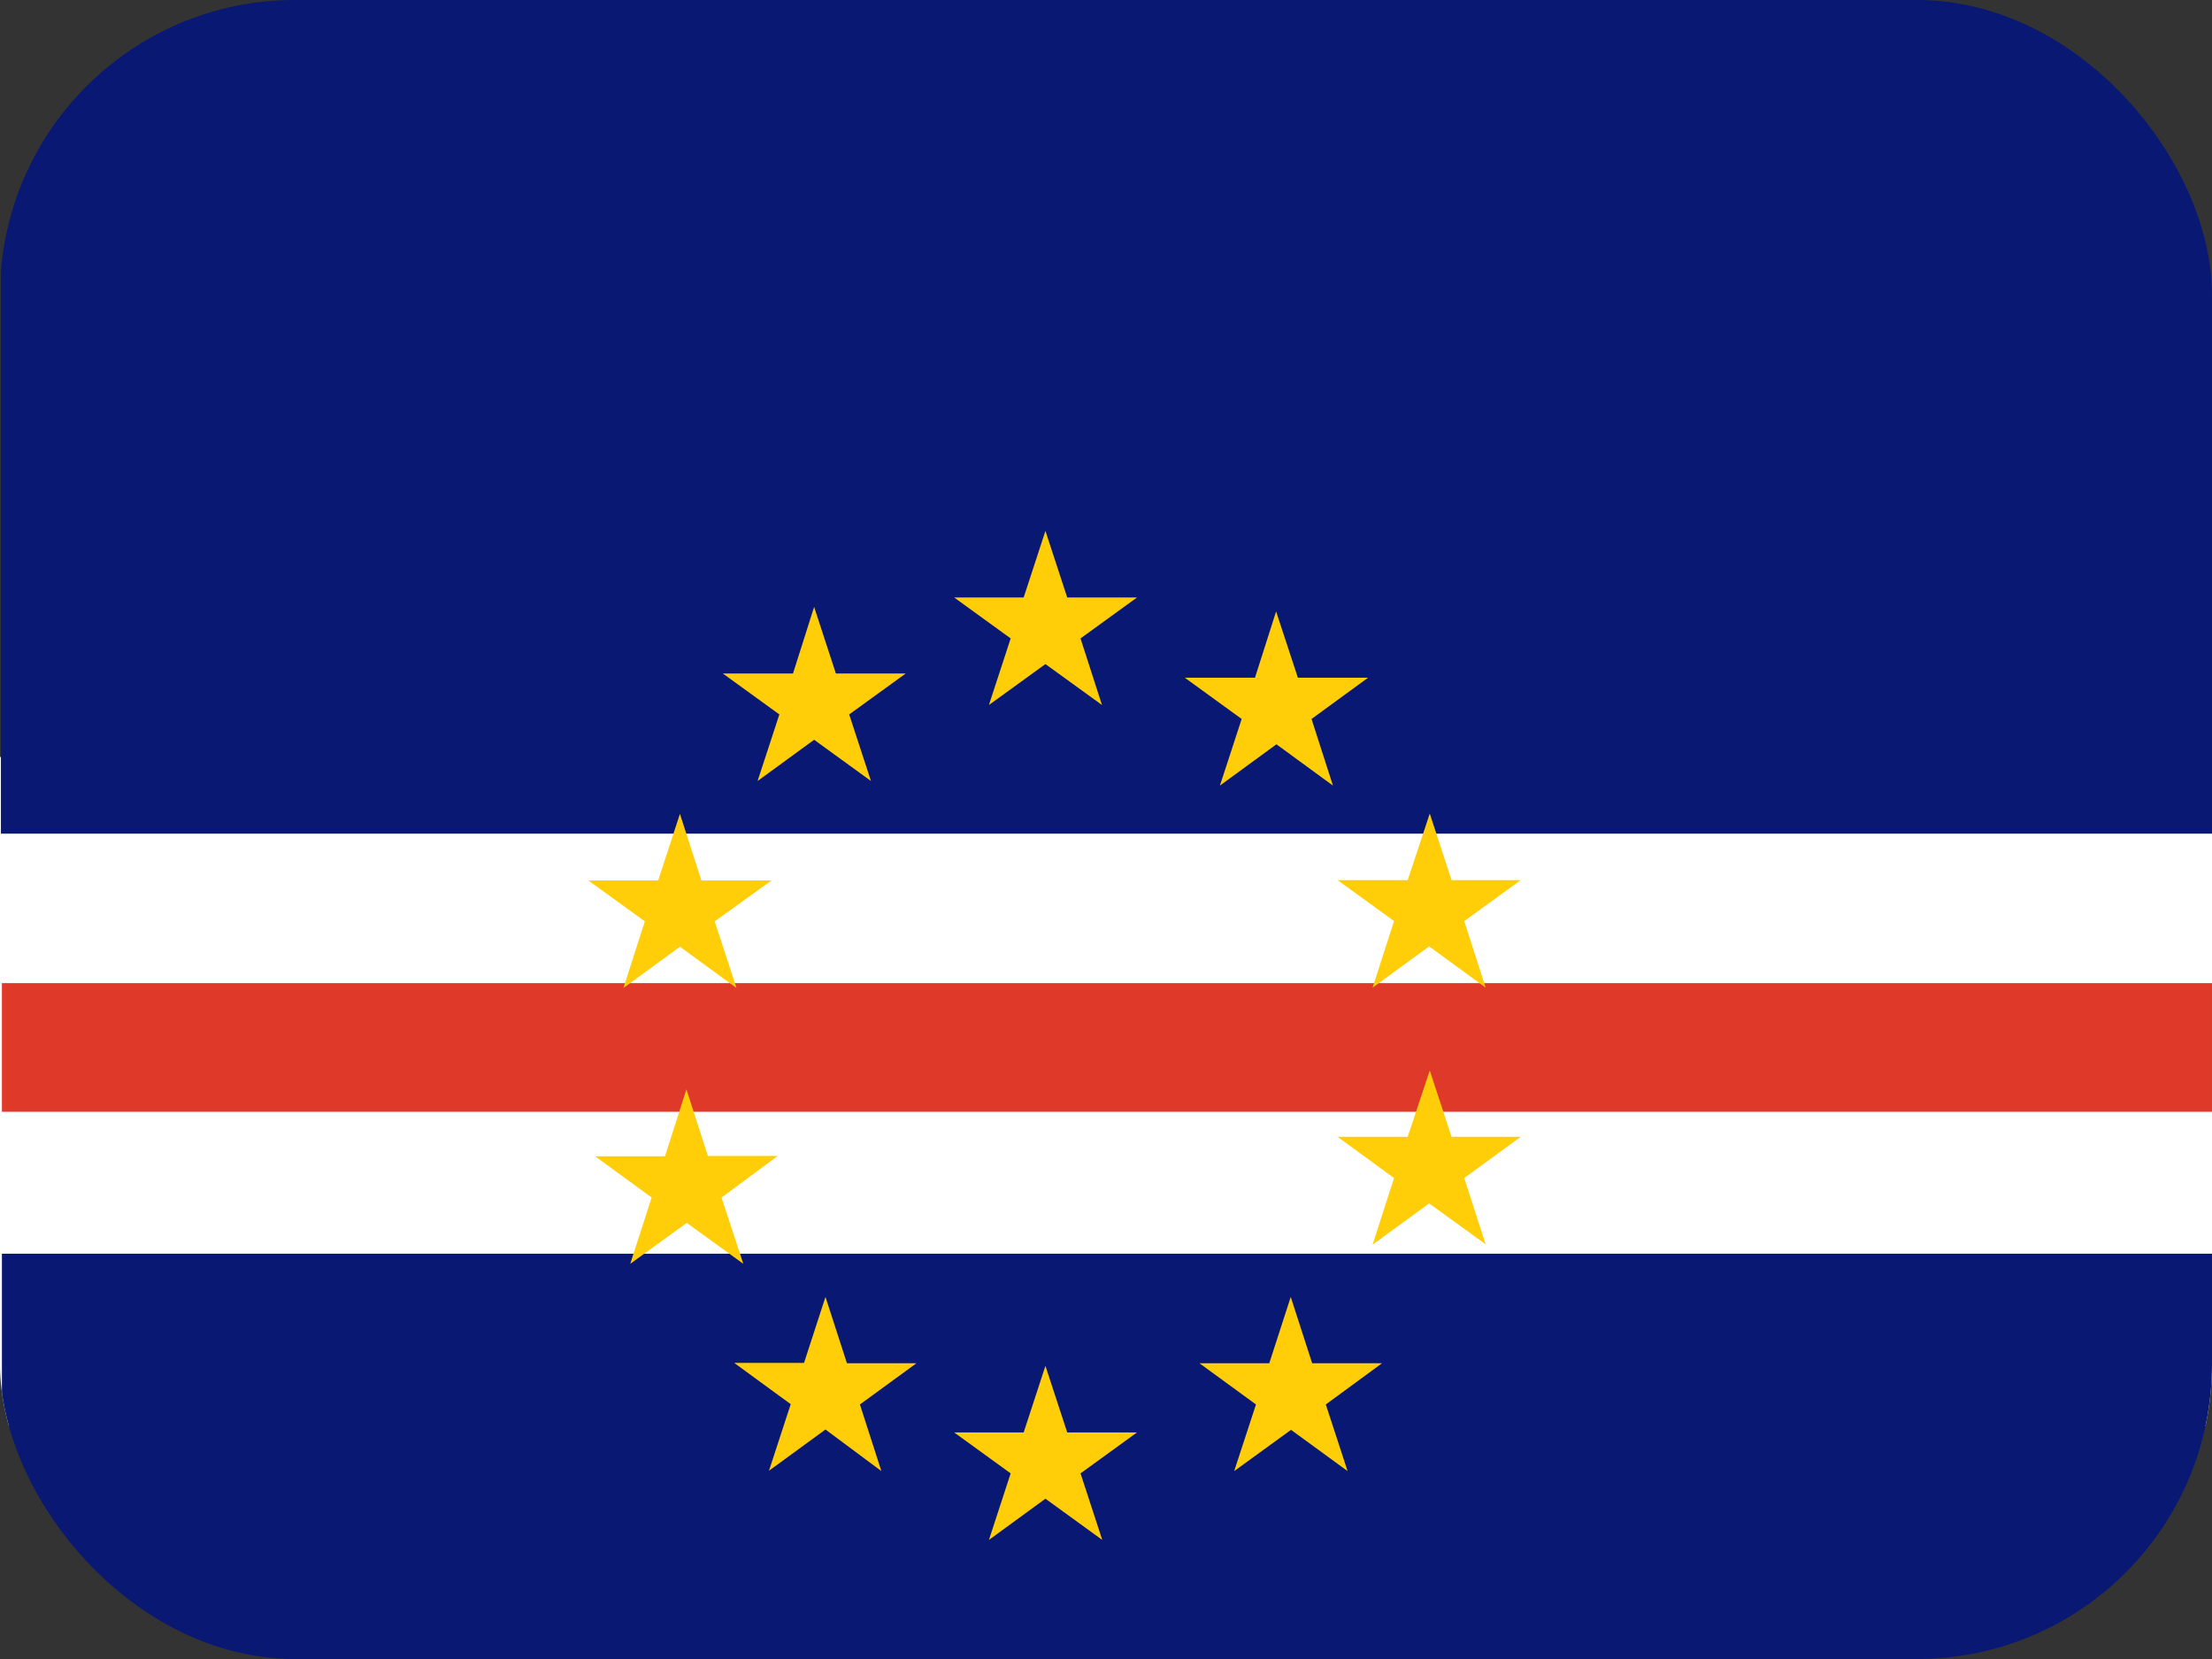<svg width="60" height="45" viewBox="0 0 60 45" fill="none" xmlns="http://www.w3.org/2000/svg">
<rect x="0" y="0" width="60" height="45" fill="#333333" stroke="none"/>
<g clip-path="url(#clip0_2714_3489)">
<path fill-rule="evenodd" clip-rule="evenodd" d="M-0.028 20.533H74.561V38.687H-0.037L-0.028 20.533Z" fill="white"/>
<path fill-rule="evenodd" clip-rule="evenodd" d="M0.025 0H74.579V22.613H0.025V0ZM0.052 34.007H75.143V45.12H0.052V34.007Z" fill="#081873"/>
<path fill-rule="evenodd" clip-rule="evenodd" d="M0.052 26.667H74.605V30.156H0.052V26.667Z" fill="#DE3929"/>
<path fill-rule="evenodd" clip-rule="evenodd" d="M22.391 35.179L22.973 36.977H24.859L23.325 38.096L23.907 39.903L22.391 38.775L20.858 39.894L21.448 38.088L19.915 36.968H21.809M38.782 22.067L39.373 23.873H41.25L39.717 24.983L40.298 26.79L38.765 25.671L37.231 26.79L37.813 24.983L36.28 23.873H38.183M18.619 29.548L19.201 31.355H21.096L19.571 32.483L20.162 34.281L18.628 33.17L17.095 34.281L17.676 32.483L16.143 31.364H18.038M38.782 29.037L39.373 30.835H41.25L39.717 31.954L40.298 33.752L38.765 32.642L37.231 33.761L37.813 31.954L36.28 30.835H38.183M34.614 16.585L35.205 18.383H37.108L35.575 19.502L36.156 21.309L34.623 20.189L33.09 21.309L33.68 19.502L32.138 18.383H34.041M28.357 14.4L28.948 16.206H30.842L29.309 17.317L29.891 19.123L28.357 18.013L26.824 19.123L27.414 17.317L25.881 16.206H27.767M22.083 16.462L22.673 18.268H24.568L23.034 19.379L23.625 21.185L22.083 20.066L20.549 21.185L21.14 19.379L19.606 18.268H21.51M18.443 22.075L19.025 23.882H20.928L19.386 24.992L19.977 26.799L18.443 25.68L16.91 26.799L17.491 24.992L15.958 23.882H17.853M28.357 37.048L28.948 38.854H30.842L29.309 39.965L29.899 41.771L28.357 40.652L26.824 41.771L27.414 39.965L25.881 38.854H27.767M35.011 35.179L35.592 36.977H37.487L35.962 38.096L36.553 39.903L35.019 38.784L33.477 39.903L34.068 38.096L32.534 36.977H34.429" fill="#FFCE08"/>
</g>
<defs>
<clipPath id="clip0_2714_3489">
<rect width="60" height="45" rx="8" fill="white"/>
</clipPath>
</defs>
</svg>
